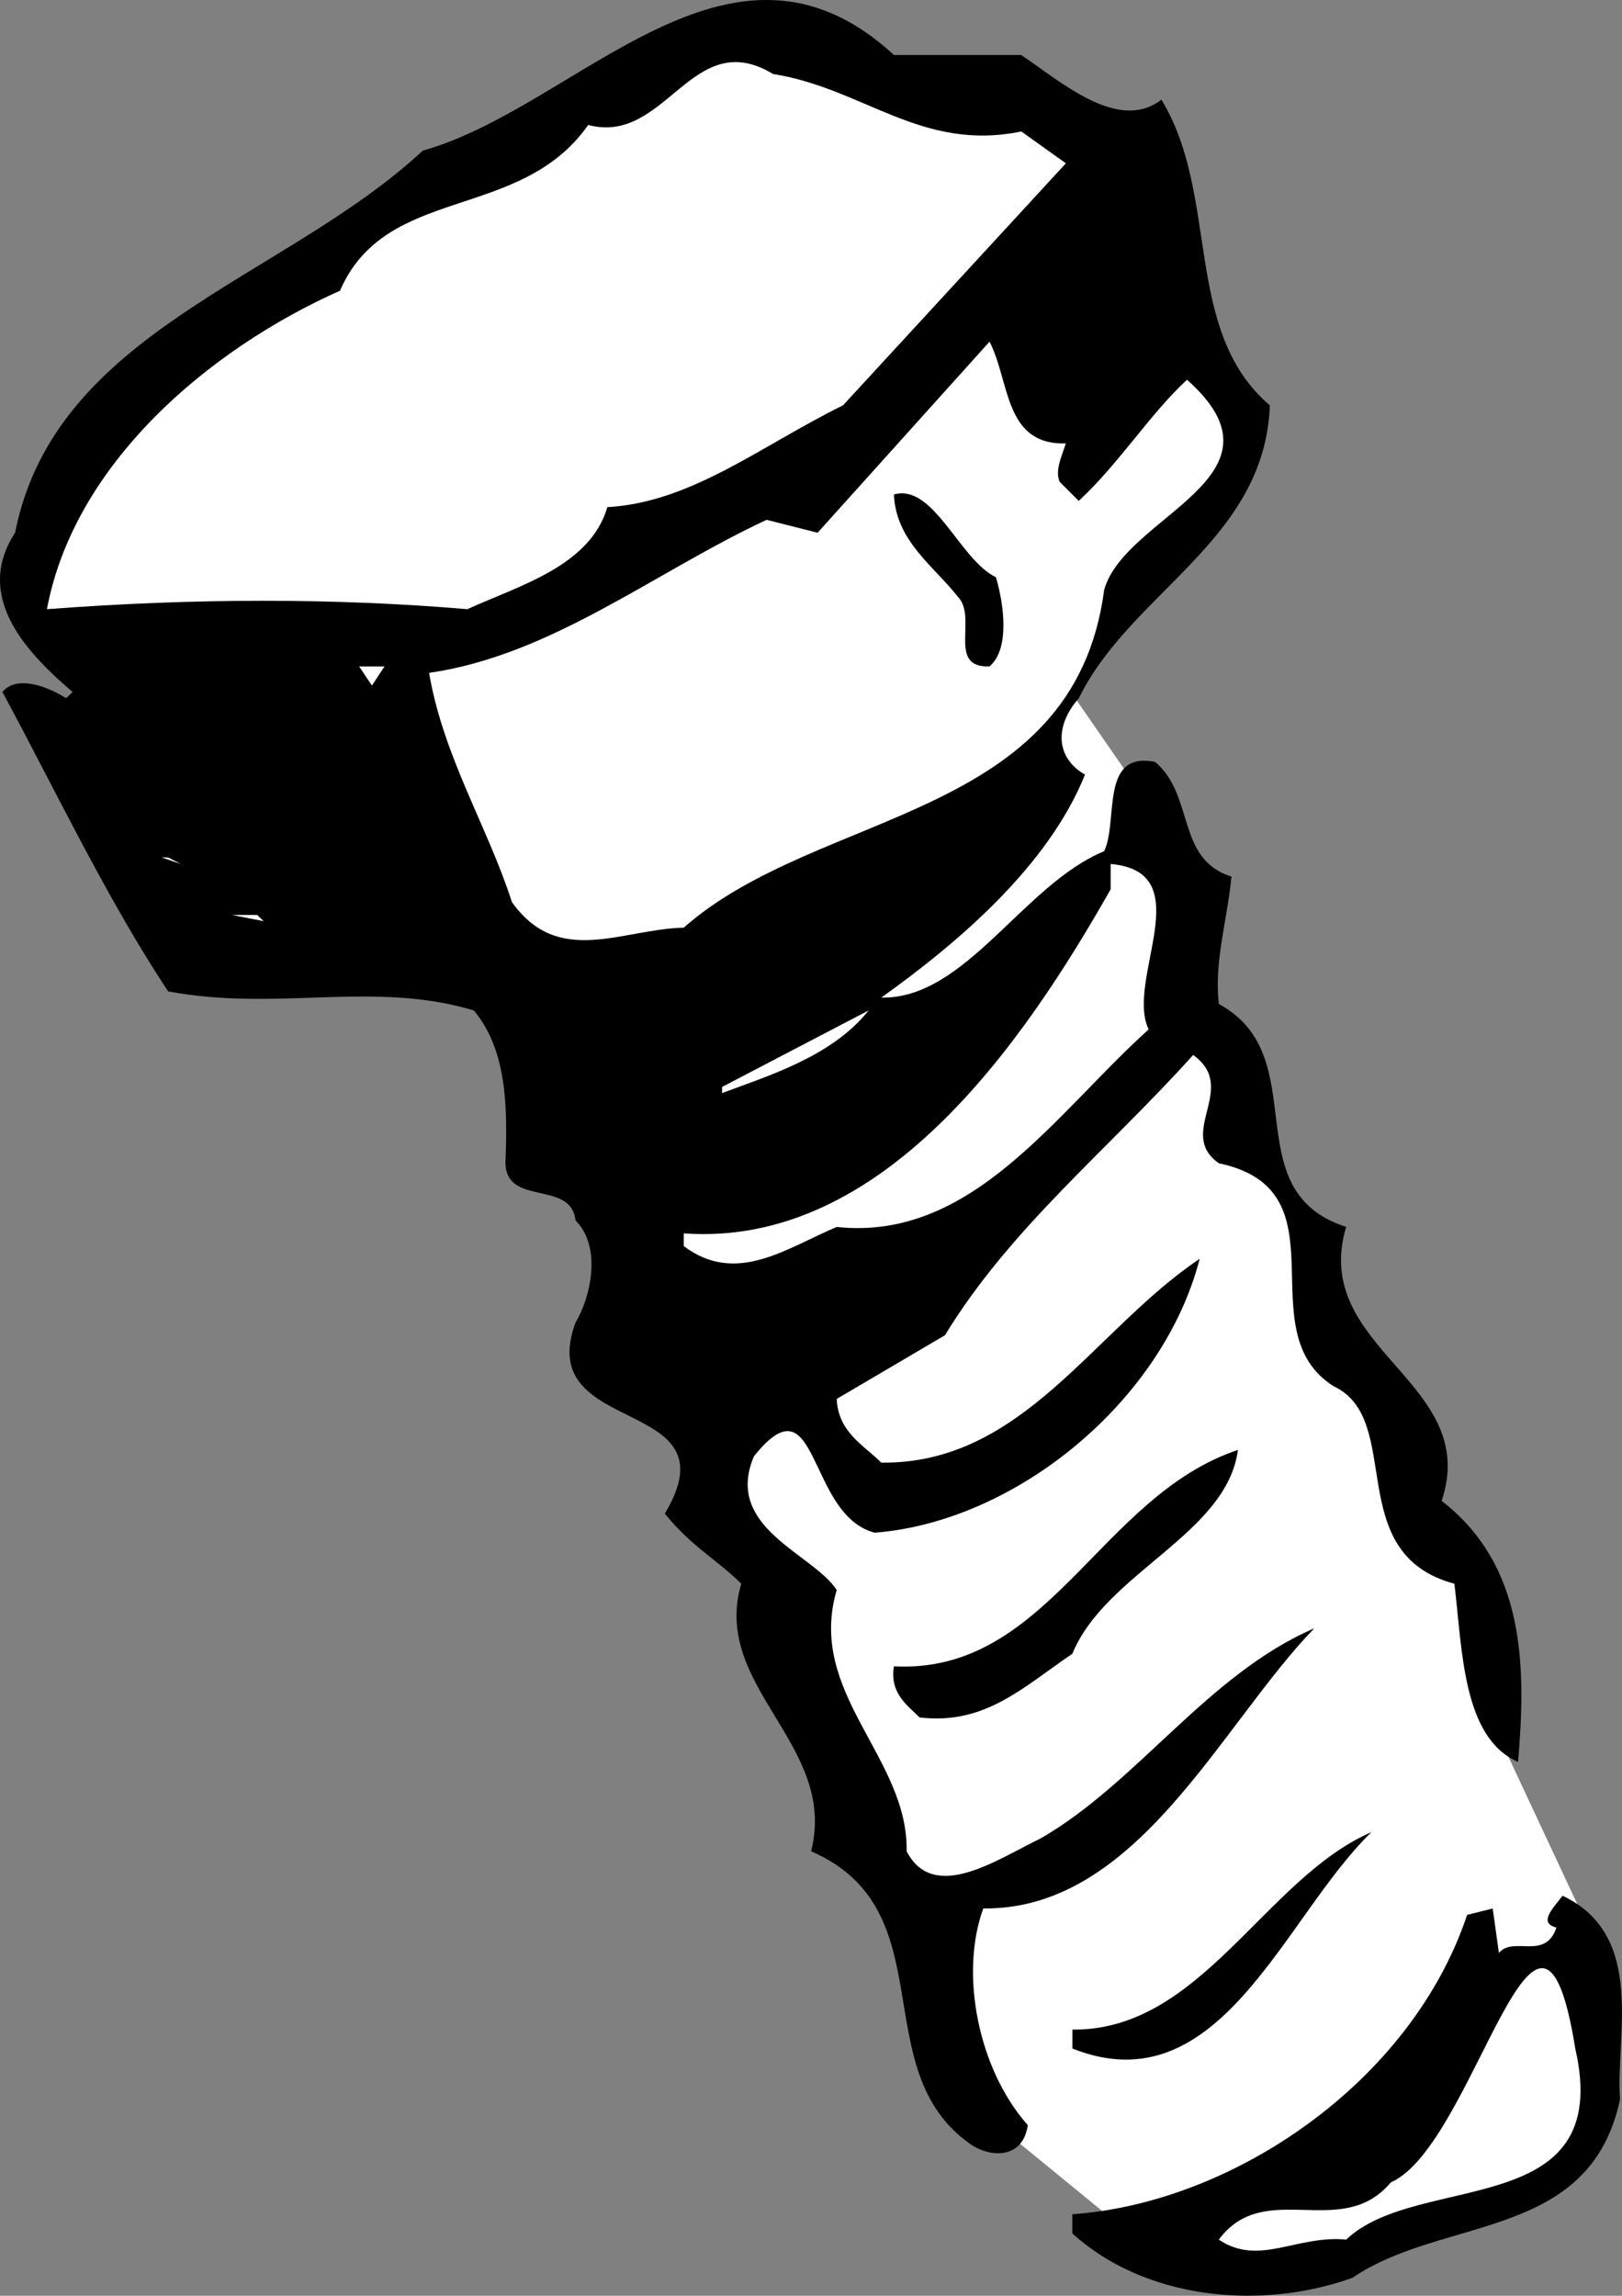<svg xmlns="http://www.w3.org/2000/svg" width="25.471" height="36.043"><rect width="100%" height="100%" fill="#808080" stroke="none"/><path fill="#fff" d="m16.538 10.462 1.801 2.602.5 2.898 1.5 2.8 1.898 5 1.204 1.4.097 2.1 1.403 3-2.903 4.2-4.3.602-2.2-1.801-1.3-3.5-3.2-7.2-2.097-6.1 7.597-6"/><path d="M16.038.864c.625.422 1.528 1.223 2.2.7.925 1.523.328 3.625 1.703 4.8-.079 2.125-2.176 2.922-3 4.598-.375.426-.375.926.097 1.2-.574 1.425-1.972 2.624-3.199 3.5 1.324.027 2.227-1.774 3.5-2.298.227-.476-.074-1.578.8-1.402.626.527.325 1.527 1.2 1.8-.074.727-.273 1.325-.2 2 1.524.825.223 2.927 2 3.5-.573 1.927 2.126 2.427 1.5 4.302 1.325 1.023 1.325 2.625 1.2 4.097-.875-.375-.875-1.773-1-2.797-1.773-.476-.773-2.578-1.898-3.101-1.375-.875.222-3.074-1.801-3.5-.676-.477.324-1.176-.403-1.7-1.375 1.524-2.875 2.723-3.898 4.4l-1.7 1c.024.526.427.726.7 1 2.227.026 3.324-2.075 5-3.2-.574 2.226-2.875 4.125-5.102 4.3-1.074-.277-.875-2.476-1.898-1.199-.477 1.125.926 1.524 1.3 2.098-.476 1.625 1.126 2.625 1.098 4.102.426.824 1.426.125 2.102-.2 1.523-.875 2.625-2.578 4.3-3.3-1.476 1.523-2.777 4.425-5.198 4.398-.375 1.027-.079 2.527.699 3.402-.074.524-.574.524-.903.297-1.671-1.172-.375-3.672-2.5-4.597.426-1.676-1.574-2.575-1.097-4.2-.375-.375-.778-.578-1.2-1.101 1.126-1.875-2.078-1.176-1.402-3 .227-.375.426-1.176 0-1.602-.074-.672-1.176-.172-1.097-1 .023-.773.023-1.672-.5-2.297-1.579-.476-3.079.024-4.801-.3-.977-1.477-1.778-3.176-2.602-4.7.227-.277.727-.078 1 .098l.102-.098c-.676-.578-1.574-1.476-.903-2.5.625-3.175 4.227-3.976 6.403-6 2.426-.675 4.824-3.875 7.398-1.5h2"/><path fill="#fff" d="m16.038 2.064.7.5-3.5 3.8c-1.274.625-2.376 1.524-3.7 1.598-.273.926-1.375 1.227-2.199 1.602-2.074-.176-4.273-.176-6.602 0 .426-2.278 2.528-4.075 4.602-5 .727-1.676 2.824-1.075 3.898-2.602 1.227.324 1.625-1.574 2.903-.8 1.426.226 2.324 1.226 3.898.902m.699 4.898c-.074.227-.171.426-.097.602l.3.3c.626-.578 1.126-1.375 1.7-1.902 1.722 1.527-.977 2.125-1.301 3.3-.477 3.626-4.477 3.427-6.602 5.302-.972.023-1.972.625-2.699-.403-.375-1.172-1.074-2.273-1.3-3.597 1.925-.278 3.527-1.575 5.3-2.403l.801.203 2.7-3c.323.625.226 1.625 1.198 1.598"/><path d="M15.538 10.462c-.676.027-.176-.773-.5-1.098-.375-.476-.972-.875-1-1.601.625-.176 1.028 1.023 1.602 1.3.125.426.222 1.126-.102 1.4"/><path fill="#fff" d="m5.84 10.763-.2-.3h.398zm-3 2.801-.302-.102h.102zm15.198 2.597c-1.472 1.328-2.773 3.328-4.898 3.102-.778.324-1.574.926-2.403.3v-.199c3.125.223 5.329-2.976 6.704-5.402v-.398c1.421.125.222 1.824.597 2.597M4.14 14.462l-.5-.098h.398zm7.2 2.699v-.097l2.3-1.2c-.574.723-1.574 1.024-2.3 1.297"/><path d="M19.44 22.763c-.175 1.324-2.078 1.926-2.6 3.2-.774.526-1.376 1.124-2.4 1-.175-.177-.476-.376-.402-.802 2.426.125 3.227-2.672 5.403-3.398m-2.601 9.398v-.297c2.022.024 3.022-2.375 4.698-3.101-1.375 1.324-2.375 4.324-4.699 3.398m8.601.801c-.476 2.227-2.777 1.824-4.203 2.8-1.472.524-3.273.325-4.398-.698v-.301c2.523-.176 5.324-2.074 6.2-4.7l.402-.1.097.698c.227-.273.727.125.903-.398-.278-.074-.079-.274.097-.5 1.324.625.824 2.226.903 3.2"/><path fill="#fff" d="M24.737 32.161c.625 2.727-2.472 1.926-3.597 3-.778-.074-1.375.426-2 0 .722-.972 1.926.028 2.7-.898 1.323-.574 2.323-5.676 2.897-2.102"/></svg>

